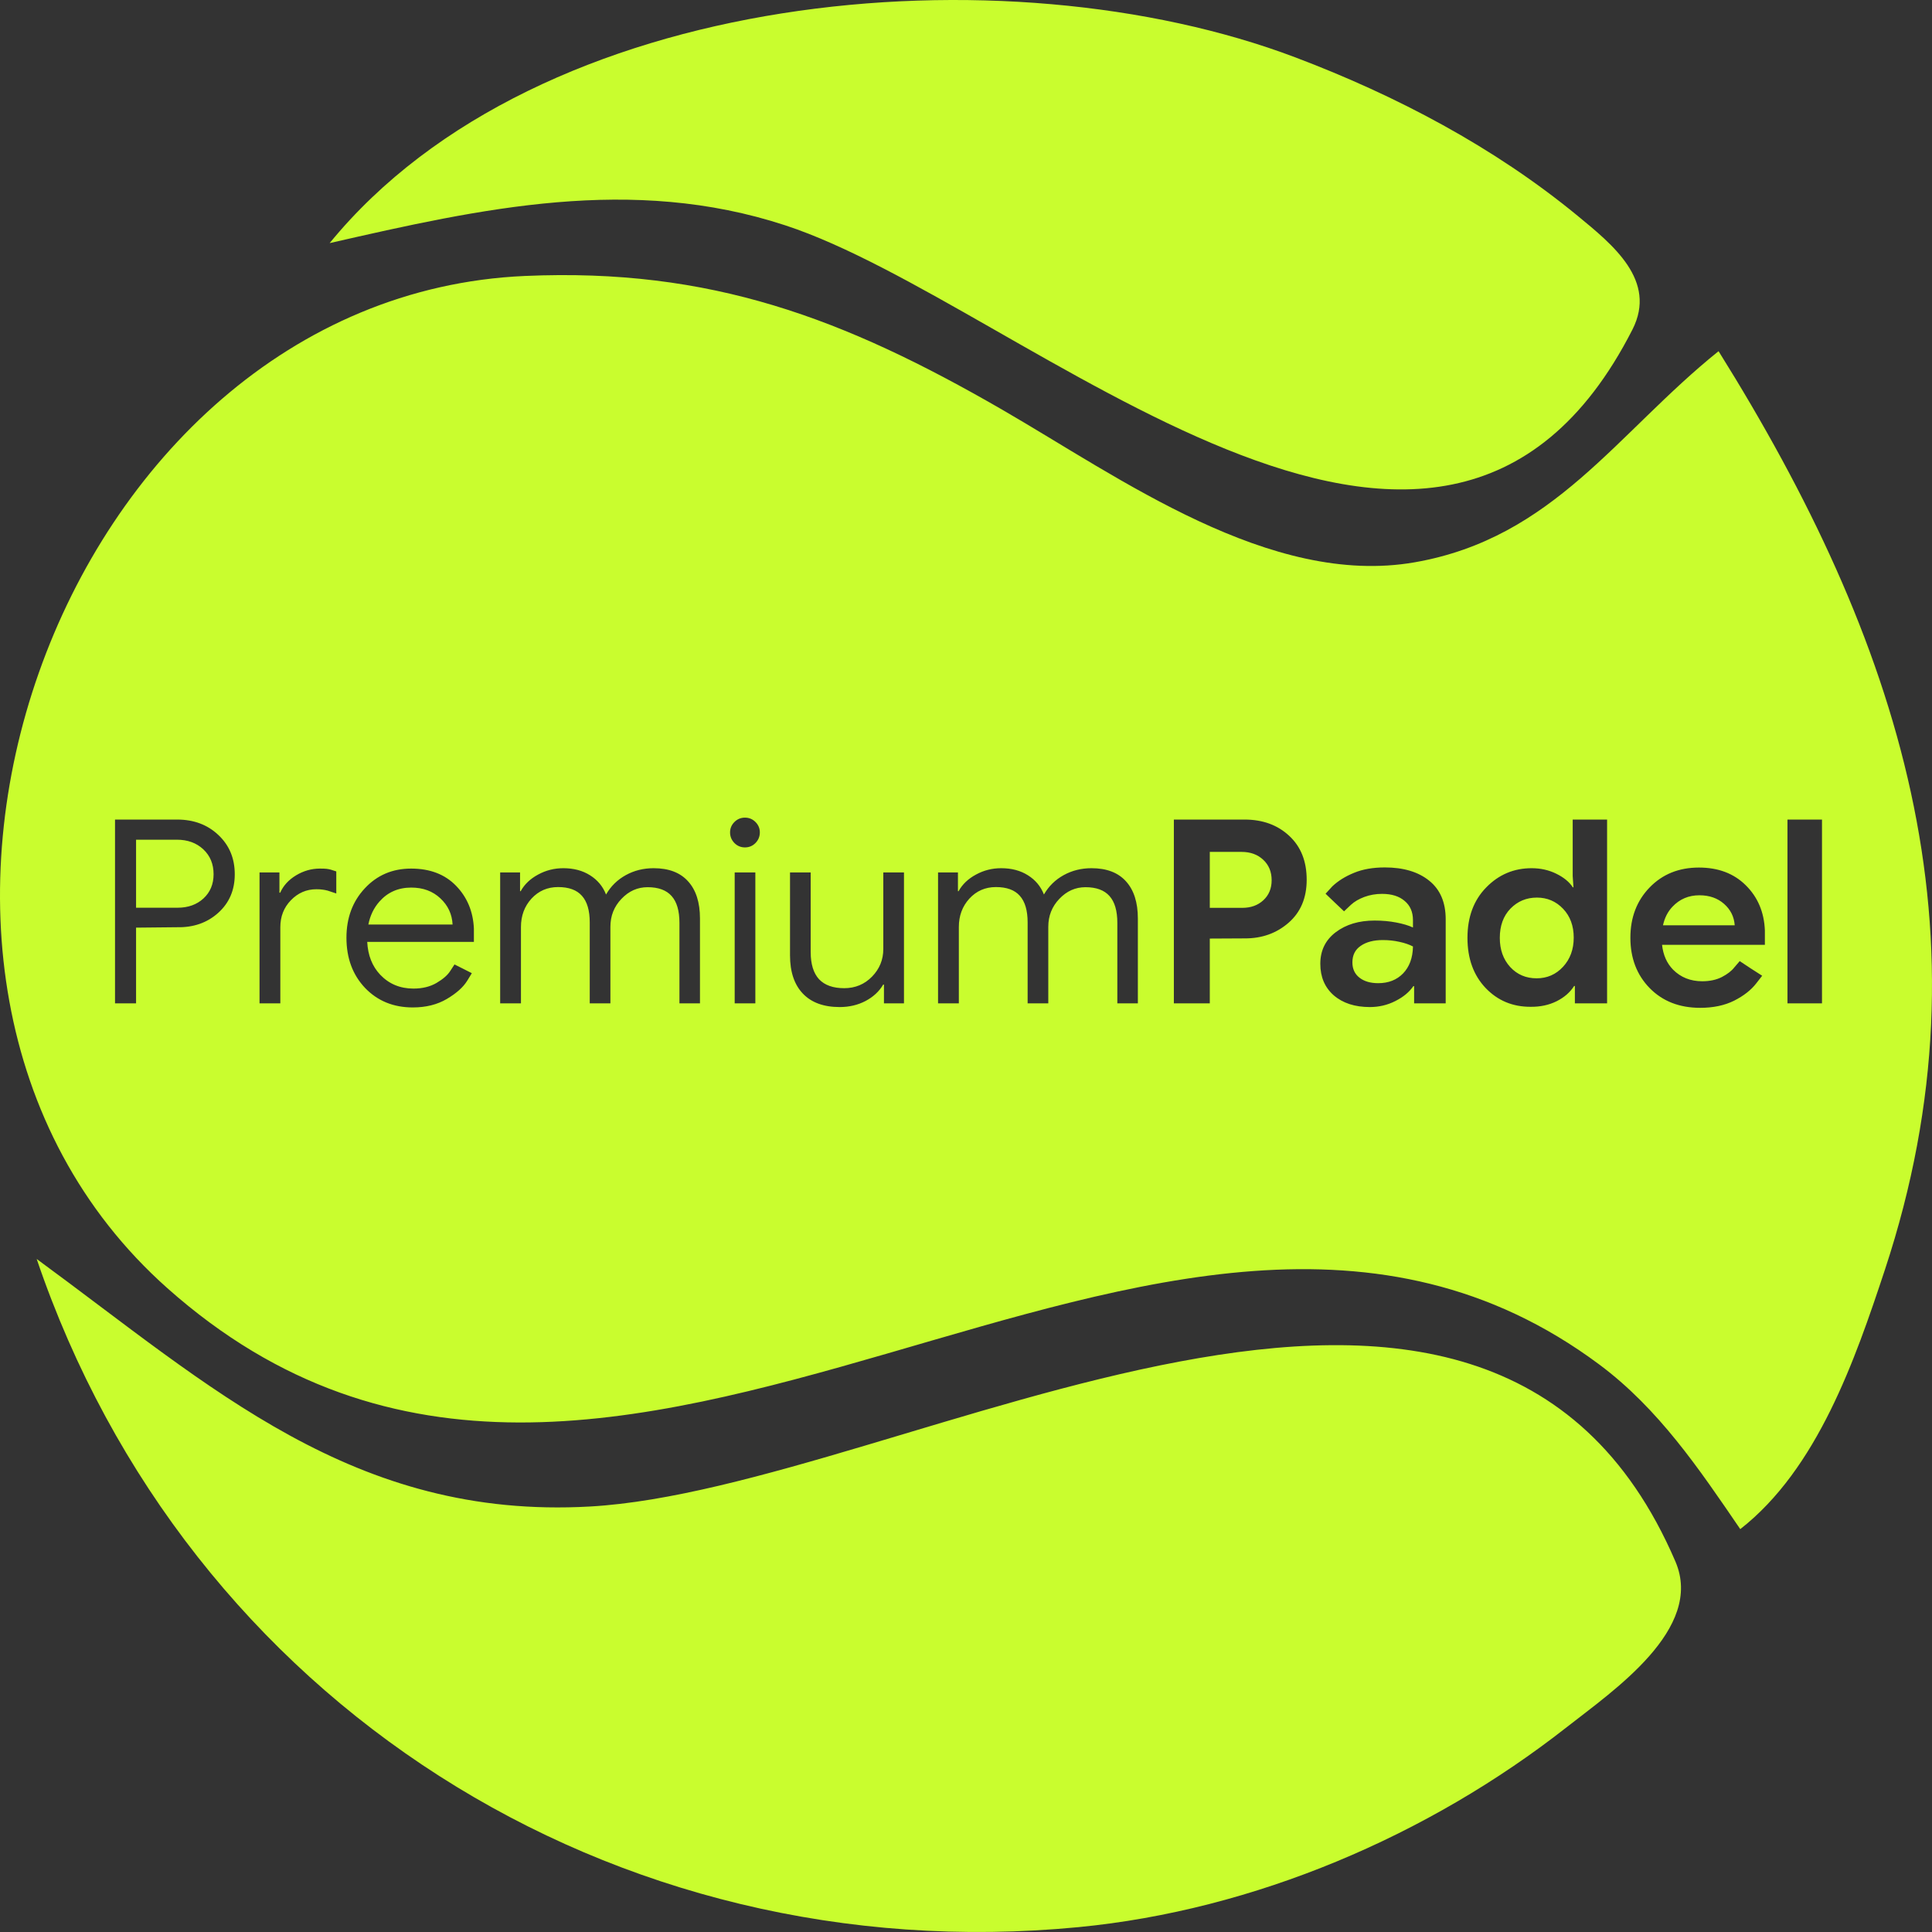 <svg xmlns="http://www.w3.org/2000/svg" width="414" height="414" viewBox="0 0 414 414" fill="none"><rect x="0" y="0" width="414" height="414" fill="#333333" stroke="none"/><path d="M7.86 269.777C45.158 297.091 75.738 325.684 126.444 322.823C193.779 319.024 318.335 239.882 359.021 334.618C365.23 349.074 345.634 362.334 335.711 370.121C306.092 393.364 268.751 409.33 231.077 412.961C131.29 422.578 40.108 364.714 7.86 269.777ZM112.493 59.134C152.217 57.387 180.765 68.142 214.801 87.815C240.001 102.382 272.214 125.899 303.158 120.491C332.954 115.284 346.419 92.795 368.263 75.254C406.776 136.86 427.729 200.008 403.906 272.092C397.51 291.445 389.425 314.766 372.913 327.671C364.087 314.748 355.412 301.854 342.685 292.381C248.79 222.491 131.952 361.512 35.853 276.027C-39.267 209.203 11.991 63.556 112.493 59.134ZM364.053 185.905C359.763 185.905 356.243 187.326 353.493 190.168C350.743 193.009 349.368 196.603 349.368 200.948C349.368 205.311 350.743 208.904 353.493 211.727C356.261 214.551 359.873 215.963 364.328 215.963C367.133 215.963 369.562 215.449 371.615 214.423C373.669 213.378 375.246 212.14 376.346 210.71C377.182 209.638 377.603 209.097 377.61 209.088C377.601 209.081 376.757 208.54 375.08 207.465C373.564 206.46 372.803 205.956 372.798 205.953C372.787 205.965 372.393 206.424 371.615 207.328C371.047 208.061 370.167 208.74 368.976 209.363C367.784 209.968 366.381 210.27 364.768 210.27C362.256 210.27 360.175 209.444 358.525 207.795C357.178 206.417 356.389 204.638 356.154 202.46H378.188V199.352C378.023 195.447 376.657 192.23 374.091 189.7C371.542 187.17 368.196 185.905 364.053 185.905ZM88.1 186.125C84.103 186.125 80.793 187.537 78.172 190.36C75.55 193.165 74.239 196.695 74.239 200.948C74.239 205.311 75.569 208.895 78.227 211.7C80.903 214.487 84.314 215.88 88.457 215.88C91.262 215.88 93.691 215.275 95.744 214.065C97.797 212.855 99.255 211.553 100.117 210.16C100.775 209.082 101.105 208.542 101.107 208.538C101.107 208.538 100.456 208.208 99.154 207.548L97.394 206.668C97.389 206.676 97.078 207.152 96.46 208.097C95.892 208.977 94.92 209.821 93.545 210.628C92.17 211.434 90.52 211.838 88.595 211.838C85.735 211.838 83.36 210.848 81.472 208.868C79.762 207.058 78.837 204.711 78.69 201.828H101.547C101.547 201.828 101.547 200.874 101.547 198.967C101.382 195.319 100.108 192.267 97.725 189.81C95.341 187.354 92.133 186.125 88.1 186.125ZM169.289 186.95V204.715C169.289 208.253 170.206 210.985 172.039 212.91C173.872 214.835 176.503 215.798 179.932 215.798C181.967 215.797 183.809 215.366 185.459 214.505C187.127 213.625 188.392 212.452 189.254 210.985H189.419V215H193.709V186.95H189.281V203.34C189.281 205.65 188.475 207.63 186.861 209.28C185.248 210.93 183.259 211.755 180.894 211.755C178.51 211.754 176.714 211.113 175.504 209.83C174.312 208.528 173.717 206.585 173.717 204V186.95H169.289ZM296.756 185.878C294.208 185.878 292.008 186.263 290.156 187.033C288.305 187.784 286.755 188.746 285.509 189.92C284.537 190.983 284.051 191.515 284.051 191.515C284.051 191.515 284.683 192.12 285.948 193.33C287.316 194.624 288.003 195.276 288.011 195.283C288.011 195.283 288.506 194.815 289.496 193.88C290.229 193.201 291.183 192.643 292.356 192.203C293.548 191.763 294.813 191.543 296.151 191.543C298.205 191.543 299.818 192.047 300.991 193.055C302.183 194.045 302.778 195.42 302.778 197.18V198.748C301.825 198.308 300.624 197.95 299.176 197.675C297.746 197.401 296.206 197.262 294.557 197.262C291.202 197.262 288.424 198.097 286.224 199.765C284.024 201.434 282.924 203.688 282.924 206.53C282.924 209.353 283.887 211.608 285.812 213.295C287.755 214.963 290.331 215.798 293.539 215.798C295.501 215.797 297.324 215.366 299.011 214.505C300.716 213.643 302 212.58 302.861 211.315H303.026V215H309.791V196.988C309.791 193.358 308.609 190.598 306.244 188.71C303.897 186.821 300.734 185.878 296.756 185.878ZM337.006 175.62V187.72L337.171 190.14H337.033C336.282 188.985 335.099 188.014 333.486 187.225C331.891 186.437 330.131 186.043 328.206 186.043C324.393 186.043 321.147 187.418 318.471 190.168C315.794 192.899 314.456 196.502 314.456 200.975C314.456 205.393 315.748 208.968 318.333 211.7C320.918 214.413 324.145 215.761 328.014 215.743C330.067 215.761 331.909 215.367 333.541 214.56C335.191 213.735 336.447 212.644 337.309 211.288H337.474V215H344.376V175.62H337.006ZM24.648 175.62V215H29.157V198.781L37.93 198.692C41.45 198.765 44.393 197.74 46.758 195.613C49.123 193.486 50.305 190.736 50.305 187.363V187.335C50.305 183.925 49.132 181.12 46.785 178.92C44.457 176.72 41.514 175.62 37.958 175.62H24.648ZM68.541 186.125C66.744 186.125 65.039 186.611 63.426 187.583C61.831 188.554 60.703 189.791 60.043 191.295H59.878V186.95H55.615V215H60.07V198.665C60.07 196.392 60.822 194.476 62.325 192.918C63.847 191.341 65.671 190.552 67.798 190.552C68.348 190.552 68.788 190.58 69.118 190.635C69.466 190.672 69.842 190.745 70.245 190.855C71.444 191.255 72.05 191.456 72.061 191.46V186.73C72.061 186.73 71.657 186.602 70.851 186.345C70.576 186.272 70.291 186.217 69.998 186.18C69.723 186.144 69.237 186.125 68.541 186.125ZM140.068 186.043C137.887 186.043 135.897 186.537 134.101 187.527C132.304 188.517 130.892 189.902 129.865 191.68C129.187 189.939 128.041 188.564 126.428 187.555C124.833 186.547 122.926 186.043 120.708 186.043C118.765 186.043 116.959 186.501 115.291 187.418C113.623 188.316 112.385 189.498 111.578 190.965H111.44V186.95H107.178V215H111.633V198.637C111.633 196.236 112.385 194.21 113.888 192.56C115.409 190.91 117.308 190.085 119.581 190.085C121.891 190.085 123.595 190.708 124.695 191.955C125.814 193.201 126.373 195.099 126.373 197.647V215H130.801V198.583C130.801 196.254 131.589 194.265 133.166 192.615C134.743 190.947 136.612 190.113 138.775 190.113C141.085 190.113 142.8 190.745 143.918 192.01C145.036 193.257 145.596 195.173 145.596 197.757V215H149.995V196.823C149.995 193.376 149.143 190.717 147.438 188.847C145.752 186.977 143.295 186.043 140.068 186.043ZM157.433 186.95V215H161.86V186.95H157.433ZM233.901 186.043C231.72 186.043 229.73 186.537 227.934 187.527C226.137 188.517 224.725 189.902 223.698 191.68C223.02 189.939 221.874 188.564 220.261 187.555C218.666 186.547 216.759 186.043 214.541 186.043C212.598 186.043 210.792 186.501 209.124 187.418C207.456 188.316 206.218 189.498 205.411 190.965H205.273V186.95H201.011V215H205.466V198.637C205.466 196.236 206.218 194.21 207.721 192.56C209.242 190.91 211.141 190.085 213.414 190.085C215.724 190.085 217.428 190.708 218.528 191.955C219.647 193.201 220.206 195.099 220.206 197.647V215H224.634V198.583C224.634 196.254 225.422 194.265 226.999 192.615C228.576 190.947 230.445 190.113 232.608 190.113C234.918 190.113 236.633 190.745 237.751 192.01C238.869 193.257 239.429 195.173 239.429 197.757V215H243.828V196.823C243.828 193.376 242.976 190.717 241.271 188.847C239.585 186.977 237.128 186.043 233.901 186.043ZM251.541 175.62V215H259.241V201.123L266.721 201.085C270.406 201.103 273.541 199.985 276.126 197.73C278.711 195.475 280.004 192.404 280.004 188.517C280.004 184.558 278.757 181.423 276.264 179.113C273.77 176.785 270.58 175.62 266.693 175.62H251.541ZM383.029 175.62V215H390.427V175.62H383.029ZM296.316 201.442C297.581 201.442 298.773 201.571 299.892 201.828C301.01 202.066 301.972 202.396 302.778 202.817V202.873C302.723 205.274 302.018 207.181 300.661 208.592C299.304 209.986 297.526 210.682 295.326 210.682C293.658 210.682 292.32 210.288 291.312 209.5C290.303 208.711 289.799 207.621 289.799 206.227C289.799 204.669 290.395 203.487 291.586 202.68C292.778 201.855 294.355 201.442 296.316 201.442ZM329.333 192.34C331.551 192.34 333.422 193.137 334.943 194.732C336.465 196.327 337.226 198.39 337.226 200.92C337.226 203.431 336.465 205.513 334.943 207.163C333.422 208.813 331.533 209.637 329.278 209.637C326.987 209.637 325.098 208.831 323.613 207.217C322.128 205.586 321.386 203.505 321.386 200.975C321.386 198.372 322.146 196.281 323.668 194.705C325.208 193.128 327.097 192.34 329.333 192.34ZM364.163 191.845C366.29 191.845 368.05 192.459 369.443 193.687C370.837 194.915 371.597 196.447 371.726 198.28H356.355C356.703 196.679 357.379 195.35 358.388 194.293C359.928 192.661 361.853 191.845 364.163 191.845ZM88.127 190.195C90.657 190.195 92.737 190.965 94.369 192.505C96.001 194.026 96.872 195.897 96.982 198.115H78.935C79.316 196.184 80.106 194.543 81.307 193.192C83.067 191.194 85.34 190.195 88.127 190.195ZM266.062 182.55C267.949 182.551 269.489 183.109 270.681 184.227C271.891 185.346 272.496 186.813 272.496 188.628C272.496 190.387 271.901 191.818 270.709 192.918C269.536 193.999 268.032 194.54 266.198 194.54H259.241V182.55H266.062ZM37.902 179.937C40.212 179.937 42.101 180.625 43.567 182C45.034 183.375 45.767 185.153 45.768 187.335C45.768 189.461 45.043 191.195 43.595 192.533C42.147 193.853 40.304 194.512 38.067 194.512H29.157V179.937H37.902ZM159.633 175.208C158.753 175.208 158.001 175.519 157.378 176.142C156.755 176.766 156.443 177.508 156.443 178.37C156.443 179.25 156.755 180.01 157.378 180.652C158.001 181.275 158.753 181.587 159.633 181.588C160.513 181.588 161.264 181.275 161.888 180.652C162.511 180.01 162.823 179.25 162.823 178.37C162.823 177.508 162.511 176.766 161.888 176.142C161.264 175.519 160.513 175.208 159.633 175.208ZM70.64 52.095C115.343 -2.592 215.406 -11.23 277.581 12.297C299.189 20.474 320.164 31.522 338.034 46.224C345.586 52.437 355.163 60.105 349.807 70.622C308.391 151.938 219.731 65.172 168.298 48.295C135.334 37.478 103.241 44.652 70.64 52.095Z" fill="#C9FD2E"></path></svg>